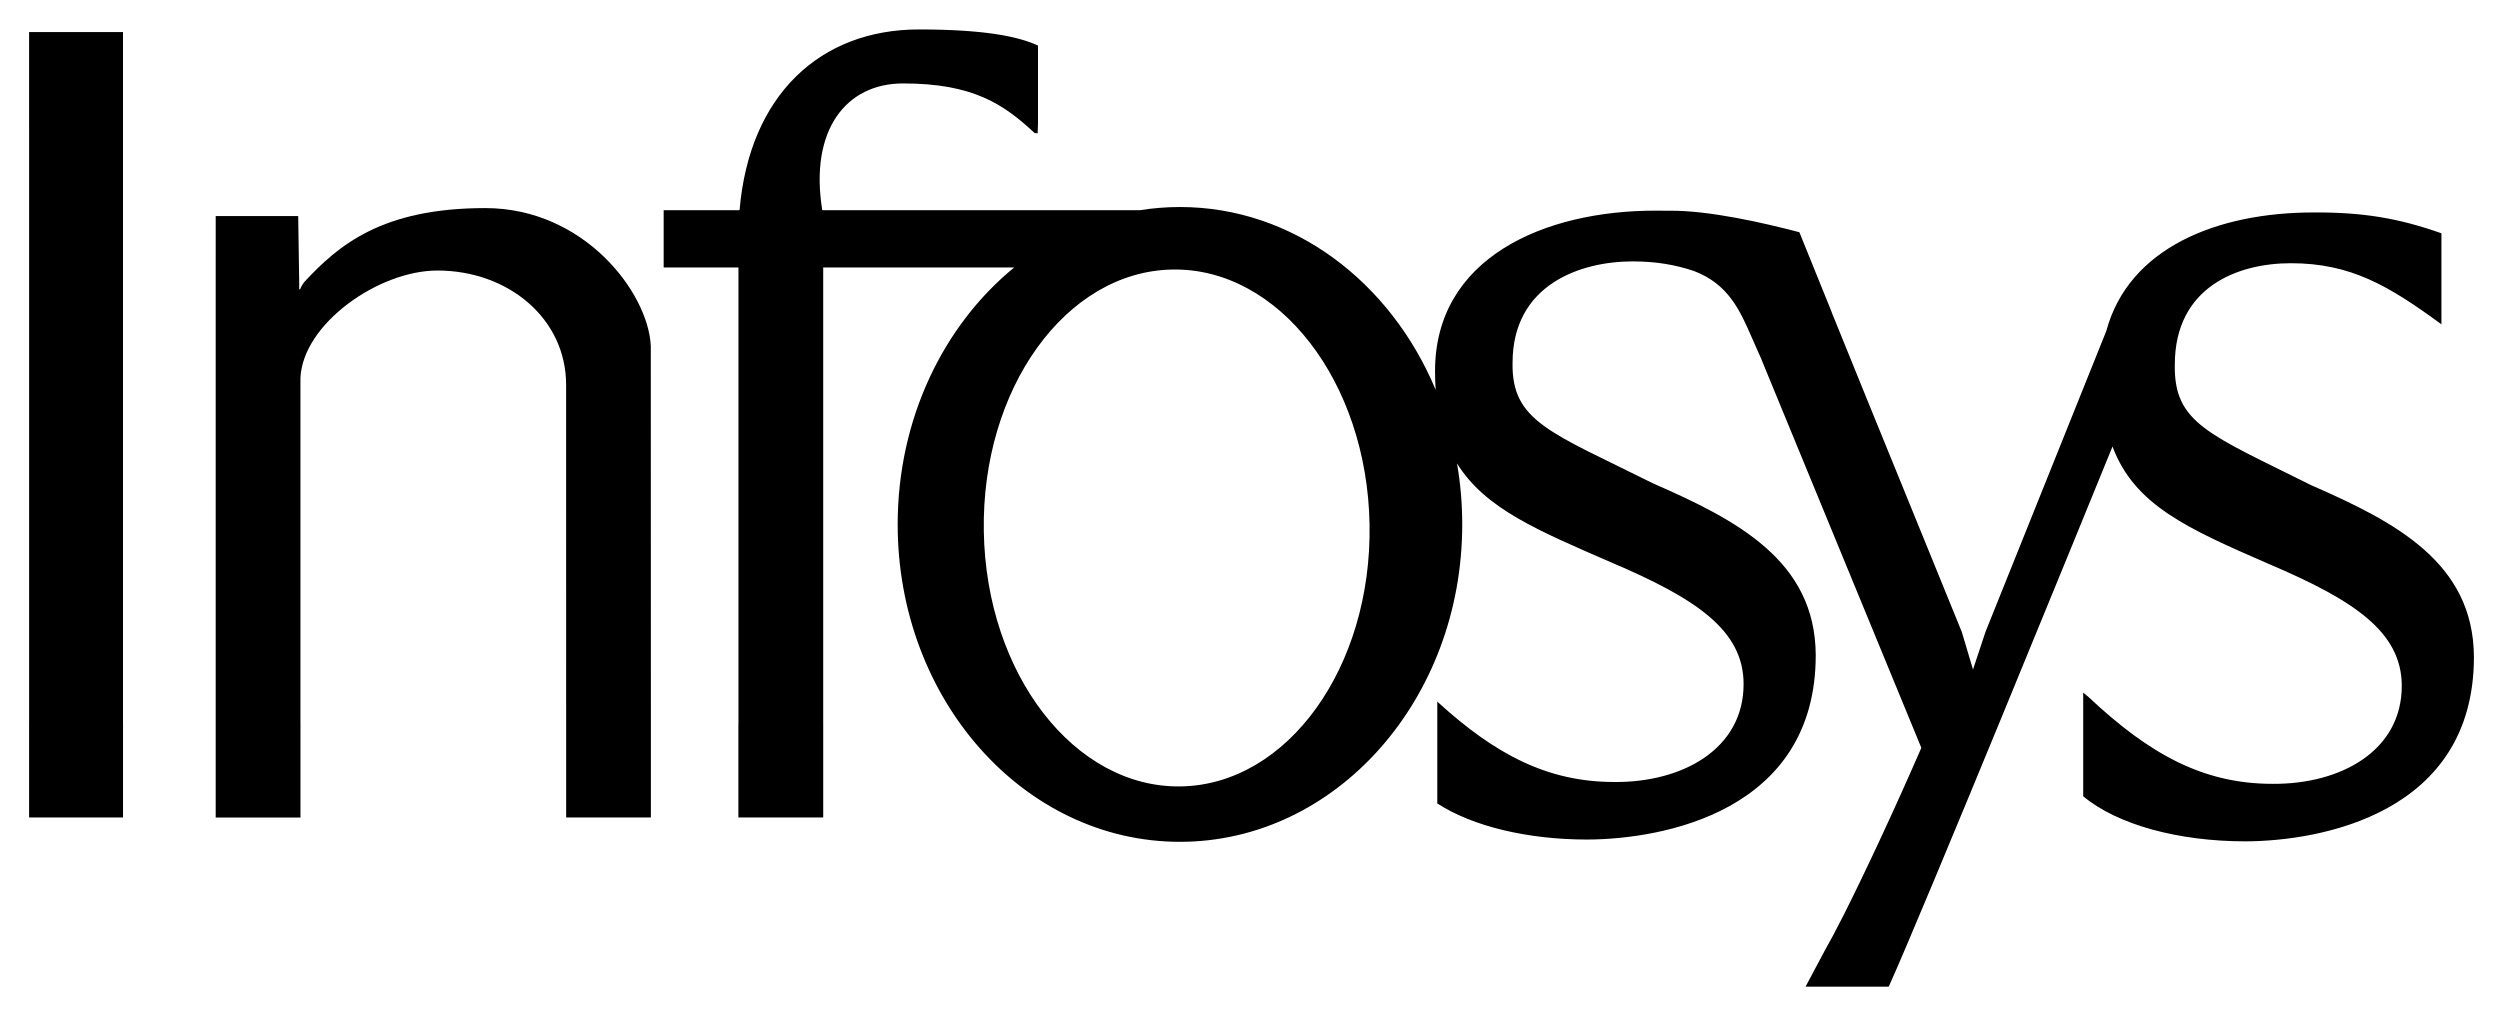 <svg width="170" height="69" viewBox="0 0 170 69" fill="none" xmlns="http://www.w3.org/2000/svg">
<g clip-path="url(#clip0_34_252)">
<path fill-rule="evenodd" clip-rule="evenodd" d="M1.98 8.66L1.979 8.58V2.182H8.364V49.108L8.366 49.254V55.586H1.979V49.188L1.98 49.108V8.66Z" fill="black"/>
<path fill-rule="evenodd" clip-rule="evenodd" d="M66.899 36.138C67.063 45.844 73.068 53.606 80.313 53.476C87.556 53.346 93.294 45.372 93.13 35.666C92.965 25.959 86.96 18.197 79.715 18.328C72.472 18.458 66.734 26.431 66.899 36.138ZM119.761 24.402C119.928 24.772 119.532 23.85 119.532 23.85L119.761 24.402ZM124.113 64.585C124.405 64.084 124.813 63.317 125.298 62.359L124.113 64.585ZM124.488 21.054C124.565 21.269 124.654 21.494 124.755 21.731L126.904 27.026L124.488 21.054ZM97.736 47.71C101.682 51.314 105.236 53.176 109.779 53.176C114.43 53.212 118.564 50.923 118.564 46.52C118.564 42.844 115.325 40.695 109.538 38.233C104.634 36.098 100.985 34.601 99.077 31.511C99.31 32.854 99.432 34.241 99.432 35.661C99.432 47.58 90.838 57.244 80.237 57.244C69.635 57.244 61.042 47.58 61.042 35.661C61.042 28.474 64.165 22.109 68.968 18.186H55.978V49.108L55.979 49.231V55.586H50.21V49.439C50.214 49.33 50.215 49.221 50.215 49.108V18.186H45.129V14.294H50.29C50.956 6.442 55.791 2.002 62.484 2.002C66.825 2.002 69.207 2.457 70.584 3.098V8.42C70.562 8.817 70.562 9.06 70.562 9.06C70.502 9.053 70.36 9.05 70.36 9.05C68.271 7.112 66.211 5.669 61.398 5.674C57.564 5.674 55.028 8.808 55.914 14.294H77.507C78.4 14.152 79.31 14.077 80.237 14.077C87.927 14.077 94.562 19.163 97.625 26.507C97.597 26.1 97.583 25.674 97.583 25.23C97.583 17.567 104.956 14.307 112.616 14.324C112.908 14.322 113.195 14.324 113.477 14.331C116.173 14.287 120.013 15.172 122.358 15.792L126.904 27.026L133.401 42.968L134.164 45.528L135.013 42.968L143.229 22.506C144.745 16.872 150.745 14.433 157.372 14.447C160.666 14.432 163.099 14.832 166.017 15.864V22.052C162.425 19.425 159.852 17.899 155.776 17.899C152.193 17.899 147.887 19.494 147.887 24.799C147.817 28.786 150.195 29.515 157.171 32.998C162.905 35.502 168.195 38.267 168.227 44.67C168.227 55.346 157.771 57.196 152.682 57.212C148.138 57.212 143.974 56.083 141.658 54.145V47.097L142.03 47.407C146.163 51.289 149.816 53.301 154.535 53.301C159.187 53.336 163.32 51.047 163.32 46.643C163.32 42.968 160.081 40.818 154.294 38.356C148.763 35.948 145.134 34.352 143.651 30.363C141.395 35.896 130.903 61.601 128.434 67.095H122.777L125.337 62.286C126.755 59.477 128.819 55.069 130.651 50.852L119.761 24.402C119.688 24.241 119.509 23.835 119.145 23.002C118.309 21.086 117.532 19.317 115.18 18.426C113.92 17.999 112.579 17.775 111.02 17.775C107.437 17.775 102.854 19.371 102.854 24.676C102.785 28.663 105.437 29.391 112.415 32.873C118.149 35.379 123.439 38.144 123.47 44.547C123.47 55.223 113.014 57.071 107.925 57.089C103.885 57.089 100.143 56.196 97.736 54.635V47.71Z" fill="black"/>
<path fill-rule="evenodd" clip-rule="evenodd" d="M20.278 14.692L20.348 19.363L20.344 19.677L20.406 19.676C20.481 19.481 20.581 19.316 20.676 19.192C23.021 16.663 25.977 14.15 33.002 14.15C39.726 14.15 44.079 19.898 44.254 23.517L44.26 49.108V49.236V55.586H38.498V47.956L38.496 26.169C38.496 21.658 34.561 18.396 29.744 18.396C25.74 18.396 20.6 22.021 20.43 25.691V49.115L20.432 49.287V55.592H14.667V20.07L14.668 14.692H20.278Z" fill="black"/>
</g>
<defs>
<clipPath id="clip0_34_252">
<rect width="169" height="67.6" fill="white" transform="translate(0.509 0.742)"/>
</clipPath>
</defs>
</svg>
